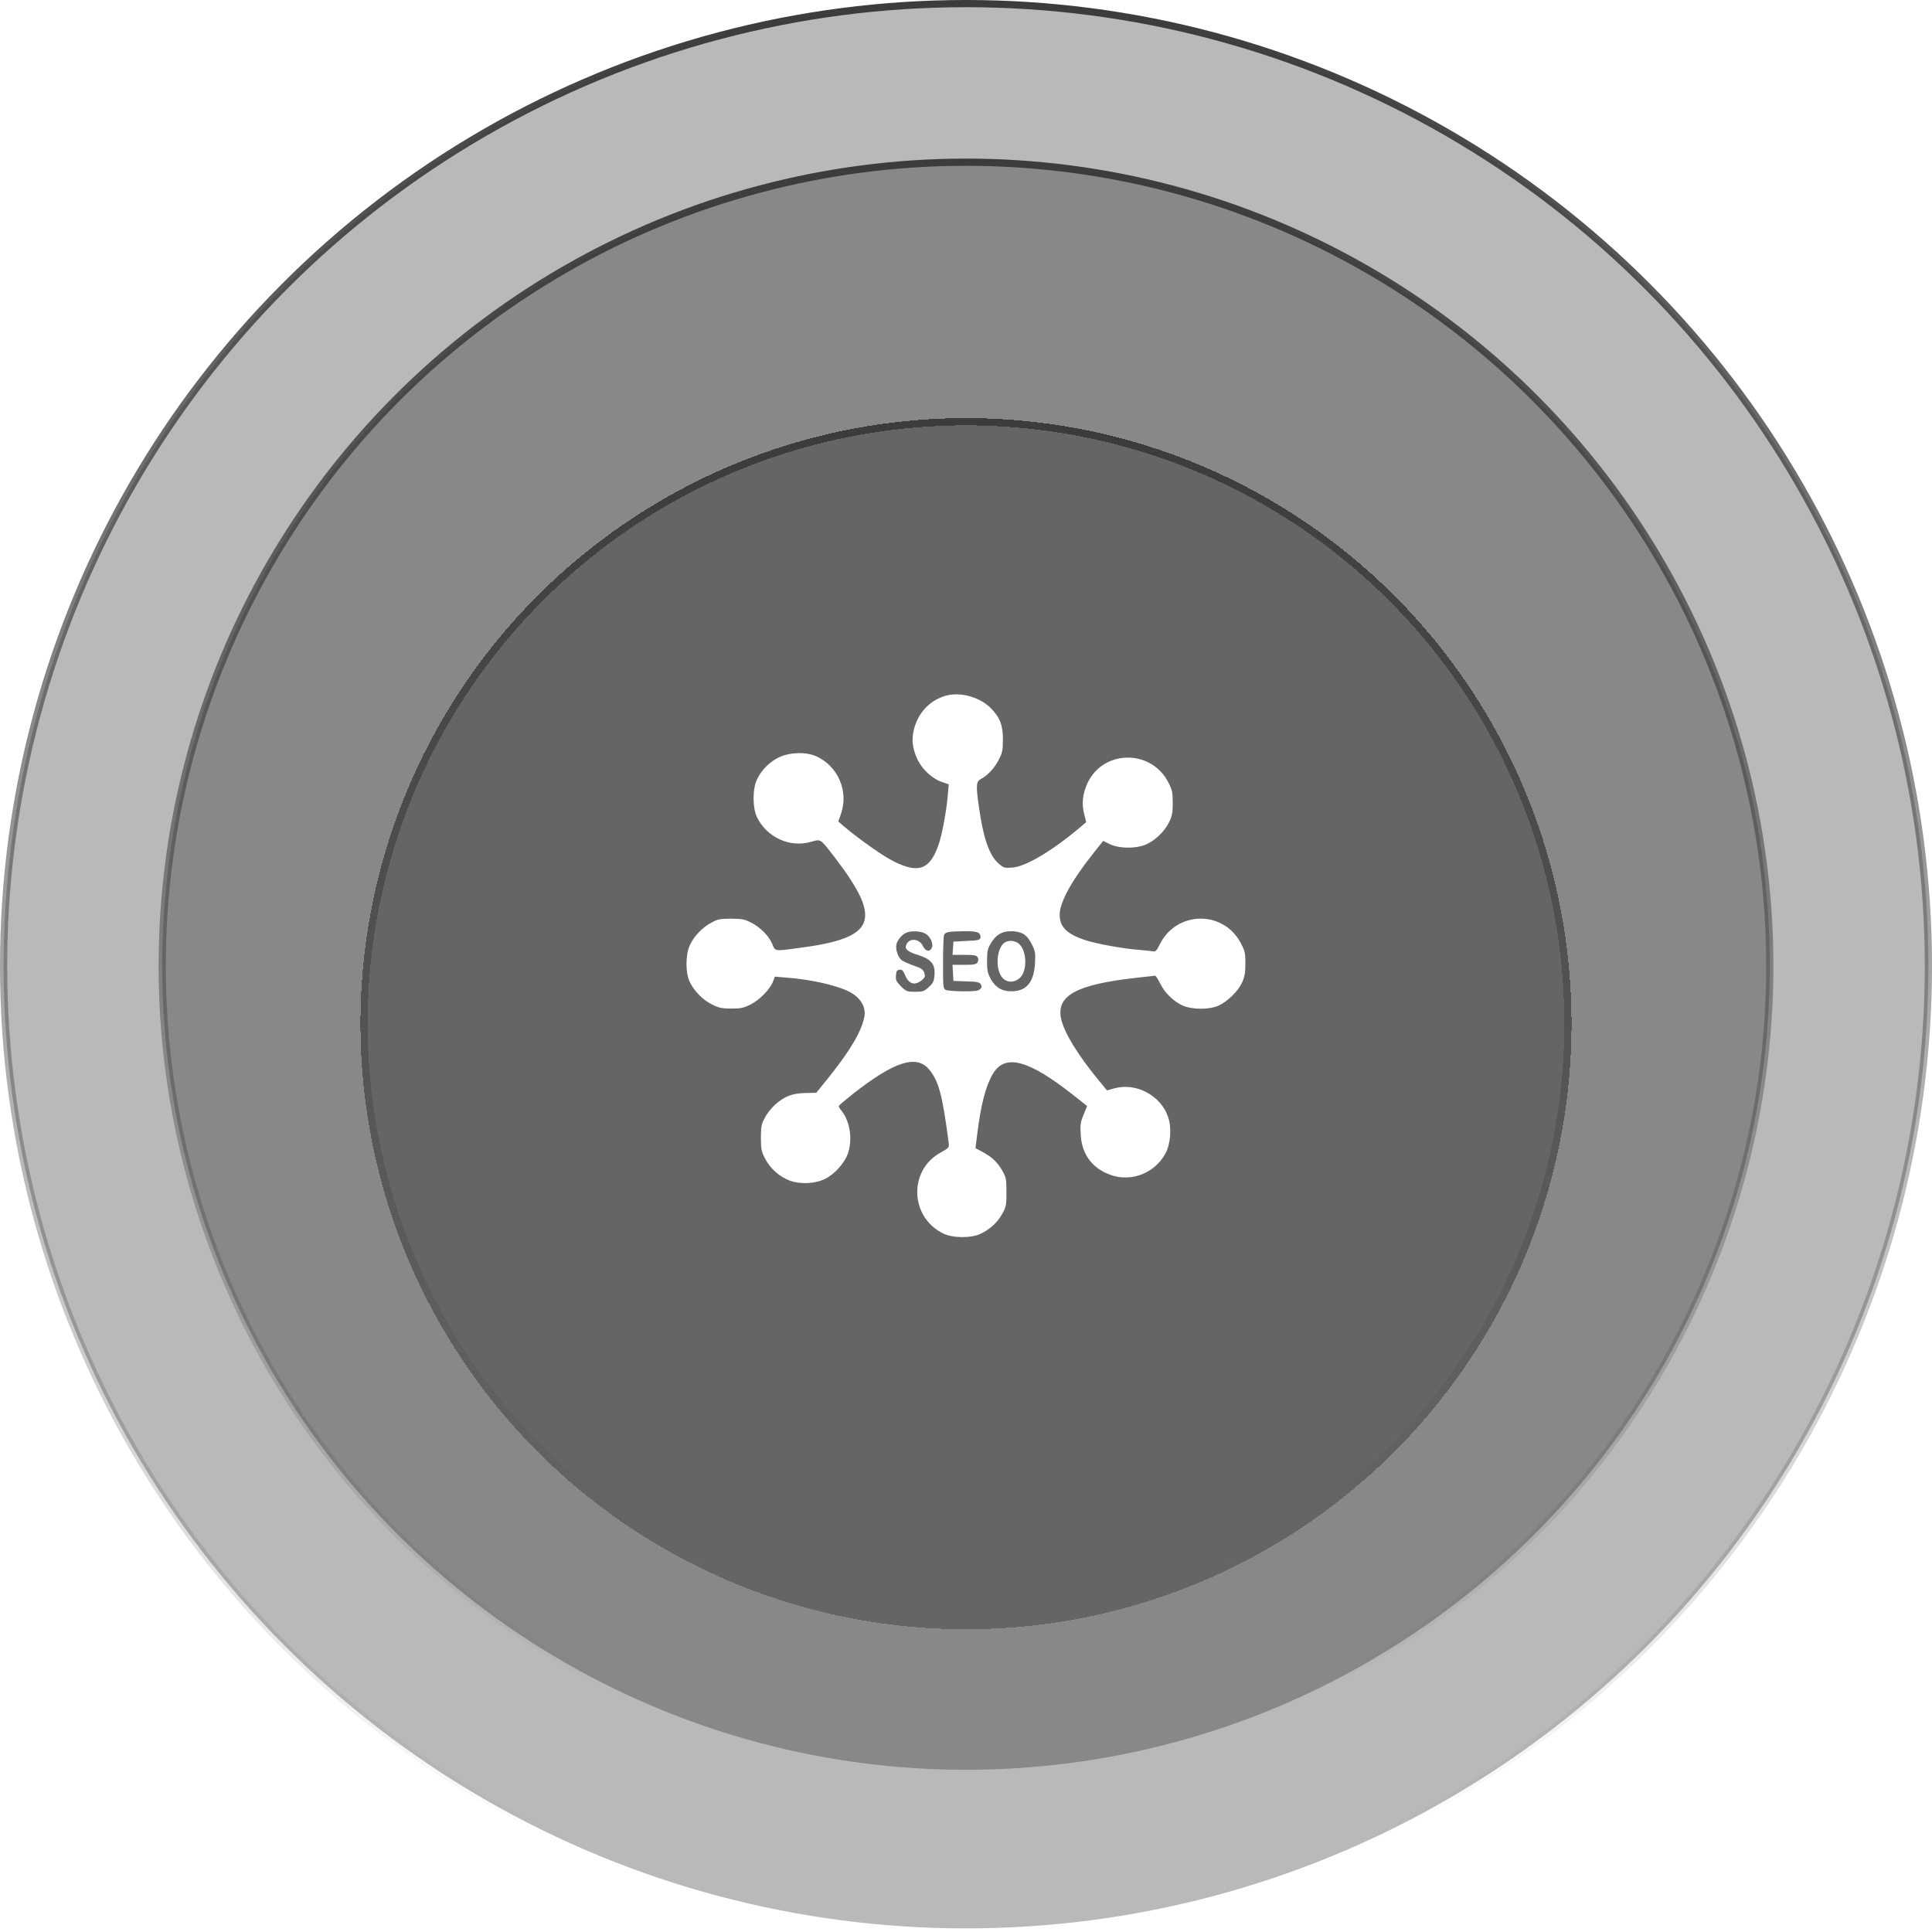 <svg width="134" height="134" viewBox="0 0 134 134" fill="none" xmlns="http://www.w3.org/2000/svg">
<circle cx="67" cy="67" r="66.75" fill="#141414" fill-opacity="0.3" stroke="url(#paint0_linear_482_270)" stroke-width="0.5"/>
<circle cx="67" cy="67" r="55.75" fill="#141414" fill-opacity="0.3" stroke="url(#paint1_linear_482_270)" stroke-width="0.5"/>
<g filter="url(#filter0_d_482_270)">
<circle cx="67" cy="67" r="42" fill="#141414" fill-opacity="0.3" shape-rendering="crispEdges"/>
<circle cx="67" cy="67" r="41.75" stroke="url(#paint2_linear_482_270)" stroke-width="0.5" shape-rendering="crispEdges"/>
</g>
<path d="M65.507 48.28C64.441 48.625 63.686 49.445 63.391 50.577C63.21 51.299 63.276 51.906 63.637 52.677C63.965 53.366 64.654 54.006 65.326 54.236L65.802 54.4L65.737 55.155C65.654 56.188 65.343 57.895 65.097 58.584C64.506 60.306 63.719 60.602 62.029 59.765C61.258 59.388 59.65 58.255 58.518 57.304L58.141 56.976L58.321 56.467C58.879 54.908 58.141 53.153 56.631 52.464C55.942 52.136 54.81 52.169 54.055 52.513C53.416 52.809 52.825 53.383 52.513 54.039C52.185 54.695 52.185 56.041 52.513 56.697C53.202 58.091 54.794 58.813 56.254 58.387C56.943 58.19 56.877 58.141 57.911 59.486C61.241 63.85 60.749 65.064 55.384 65.753C53.711 65.983 53.76 65.983 53.563 65.474C53.333 64.916 52.759 64.342 52.119 63.998C51.66 63.768 51.496 63.719 50.725 63.719C49.97 63.719 49.773 63.752 49.363 63.981C48.723 64.309 48.116 64.949 47.837 65.573C47.542 66.245 47.542 67.427 47.821 68.066C48.116 68.706 48.74 69.362 49.396 69.674C49.855 69.904 50.069 69.953 50.725 69.953C51.381 69.953 51.594 69.904 52.054 69.674C52.677 69.362 53.416 68.608 53.612 68.083L53.744 67.738L54.531 67.804C56.336 67.935 58.272 68.394 59.059 68.87C59.715 69.264 60.044 69.855 59.962 70.445C59.797 71.463 59.043 72.758 57.517 74.678L56.615 75.794L55.86 75.81C54.958 75.826 54.4 76.04 53.744 76.63C53.498 76.86 53.169 77.27 53.038 77.549C52.808 77.959 52.776 78.156 52.776 78.911C52.776 79.666 52.808 79.862 53.054 80.338C53.399 81.027 54.039 81.602 54.761 81.88C55.516 82.159 56.549 82.11 57.255 81.749C57.911 81.421 58.6 80.633 58.813 79.994C59.141 79.009 58.961 77.795 58.37 77.041C58.255 76.909 58.173 76.762 58.173 76.713C58.173 76.68 58.616 76.302 59.174 75.859C61.996 73.644 63.522 73.152 64.391 74.12C65.097 74.924 65.359 75.876 65.802 79.288C65.835 79.584 65.819 79.616 65.261 79.928C62.997 81.142 63.095 84.423 65.425 85.555C66.097 85.883 67.361 85.883 68.017 85.572C68.673 85.26 69.182 84.784 69.51 84.194C69.789 83.701 69.805 83.587 69.805 82.701C69.805 81.798 69.789 81.683 69.526 81.208C69.182 80.601 68.772 80.223 68.115 79.879L67.656 79.633L67.787 78.599C68.033 76.63 68.362 75.334 68.854 74.498C69.691 73.054 71.331 73.497 74.448 75.958L75.4 76.713L75.154 77.32C74.941 77.828 74.908 78.025 74.957 78.698C75.022 79.928 75.613 80.83 76.663 81.339C78.189 82.094 80.01 81.503 80.83 80.01C81.191 79.338 81.273 78.255 81.027 77.5C80.535 75.991 78.812 75.072 77.303 75.482L76.778 75.63L76.187 74.908C74.744 73.152 73.808 71.626 73.595 70.659C73.251 69.051 74.662 68.28 78.796 67.82C79.501 67.738 80.092 67.673 80.125 67.673C80.158 67.673 80.322 67.919 80.469 68.214C80.781 68.854 81.388 69.461 82.028 69.74C82.668 70.035 83.865 70.035 84.505 69.756C85.145 69.461 85.883 68.739 86.146 68.148C86.326 67.755 86.376 67.476 86.376 66.82C86.376 66.048 86.343 65.95 86.031 65.359C84.784 63.095 81.569 63.194 80.437 65.507C80.223 65.933 80.141 66.016 79.977 65.983C79.862 65.966 79.436 65.917 79.042 65.884C77.877 65.802 75.958 65.441 75.236 65.195C73.989 64.769 73.497 64.293 73.497 63.44C73.497 62.587 74.317 61.077 75.876 59.125L76.516 58.321L76.942 58.534C77.566 58.846 78.648 58.879 79.37 58.616C80.043 58.37 80.765 57.698 81.093 57.008C81.29 56.615 81.339 56.369 81.339 55.696C81.339 54.991 81.306 54.794 81.06 54.318C79.912 51.972 76.581 51.955 75.449 54.269C75.088 55.023 75.006 55.762 75.203 56.483L75.334 57.025L74.99 57.32C72.972 59.026 71.151 60.109 70.199 60.175C69.658 60.208 69.608 60.208 69.231 59.863C68.608 59.305 68.198 58.108 67.902 56.008C67.672 54.416 67.705 54.203 68.05 54.023C68.493 53.793 69.001 53.252 69.28 52.677C69.51 52.234 69.559 52.07 69.559 51.299C69.559 50.282 69.362 49.773 68.706 49.101C67.919 48.313 66.508 47.952 65.507 48.28ZM64.145 64.736C64.522 64.916 64.769 65.474 64.621 65.753C64.473 66.048 64.194 65.983 64.014 65.622C63.784 65.113 63.112 65.031 62.882 65.474C62.701 65.802 62.915 65.999 63.653 66.229C64.588 66.524 64.867 66.869 64.818 67.607C64.785 68.066 64.719 68.181 64.424 68.46C64.096 68.755 64.014 68.788 63.472 68.788C62.915 68.788 62.865 68.772 62.488 68.411C62.16 68.066 62.111 67.968 62.144 67.656C62.16 67.361 62.209 67.279 62.39 67.263C62.57 67.23 62.636 67.312 62.783 67.656C63.046 68.263 63.456 68.378 63.932 67.984C64.162 67.787 64.178 67.722 64.112 67.476C64.03 67.246 63.899 67.148 63.407 66.984C63.079 66.869 62.701 66.705 62.554 66.606C62.291 66.426 62.094 65.852 62.176 65.491C62.242 65.195 62.57 64.818 62.833 64.703C63.144 64.539 63.833 64.572 64.145 64.736ZM67.869 64.703C67.968 64.769 68.033 64.916 68.001 65.031C67.968 65.195 67.869 65.228 67.049 65.261L66.13 65.31L66.097 65.769L66.065 66.229H66.885C67.574 66.229 67.738 66.262 67.804 66.393C67.869 66.508 67.869 66.623 67.804 66.737C67.722 66.885 67.574 66.918 66.885 66.918H66.065L66.097 67.476L66.13 68.034L67.033 68.066C67.804 68.083 67.951 68.132 68.033 68.28C68.099 68.411 68.099 68.509 67.968 68.608C67.853 68.739 67.591 68.755 66.803 68.755C66.245 68.755 65.687 68.706 65.589 68.657C65.408 68.558 65.408 68.427 65.408 66.737C65.408 65.737 65.441 64.867 65.49 64.818C65.605 64.638 65.819 64.605 66.787 64.588C67.394 64.572 67.754 64.621 67.869 64.703ZM70.937 64.752C71.167 64.883 71.364 65.097 71.544 65.458C71.79 65.933 71.823 66.065 71.79 66.754C71.725 68.116 71.2 68.755 70.15 68.755C69.477 68.755 69.051 68.493 68.706 67.886C68.509 67.508 68.46 67.328 68.46 66.672C68.46 66.016 68.493 65.819 68.706 65.458C69.051 64.851 69.477 64.588 70.101 64.588C70.396 64.572 70.74 64.654 70.937 64.752Z" fill="white"/>
<path d="M69.658 65.392C69.1 65.802 69.018 67.279 69.543 67.837C69.838 68.165 70.347 68.165 70.708 67.853C71.249 67.394 71.249 66.032 70.708 65.491C70.429 65.228 69.937 65.179 69.658 65.392Z" fill="white"/>
<defs>
<filter id="filter0_d_482_270" x="21" y="25" width="92" height="92" filterUnits="userSpaceOnUse" color-interpolation-filters="sRGB">
<feFlood flood-opacity="0" result="BackgroundImageFix"/>
<feColorMatrix in="SourceAlpha" type="matrix" values="0 0 0 0 0 0 0 0 0 0 0 0 0 0 0 0 0 0 127 0" result="hardAlpha"/>
<feOffset dy="4"/>
<feGaussianBlur stdDeviation="2"/>
<feComposite in2="hardAlpha" operator="out"/>
<feColorMatrix type="matrix" values="0 0 0 0 0 0 0 0 0 0 0 0 0 0 0 0 0 0 0.25 0"/>
<feBlend mode="normal" in2="BackgroundImageFix" result="effect1_dropShadow_482_270"/>
<feBlend mode="normal" in="SourceGraphic" in2="effect1_dropShadow_482_270" result="shape"/>
</filter>
<linearGradient id="paint0_linear_482_270" x1="67" y1="0" x2="67" y2="134" gradientUnits="userSpaceOnUse">
<stop stop-color="#3B3B3B"/>
<stop offset="0.954" stop-color="#434343" stop-opacity="0"/>
</linearGradient>
<linearGradient id="paint1_linear_482_270" x1="67" y1="11" x2="67" y2="123" gradientUnits="userSpaceOnUse">
<stop stop-color="#3B3B3B"/>
<stop offset="0.954" stop-color="#434343" stop-opacity="0"/>
</linearGradient>
<linearGradient id="paint2_linear_482_270" x1="67" y1="25" x2="67" y2="109" gradientUnits="userSpaceOnUse">
<stop stop-color="#3B3B3B"/>
<stop offset="0.954" stop-color="#434343" stop-opacity="0"/>
</linearGradient>
</defs>
</svg>
